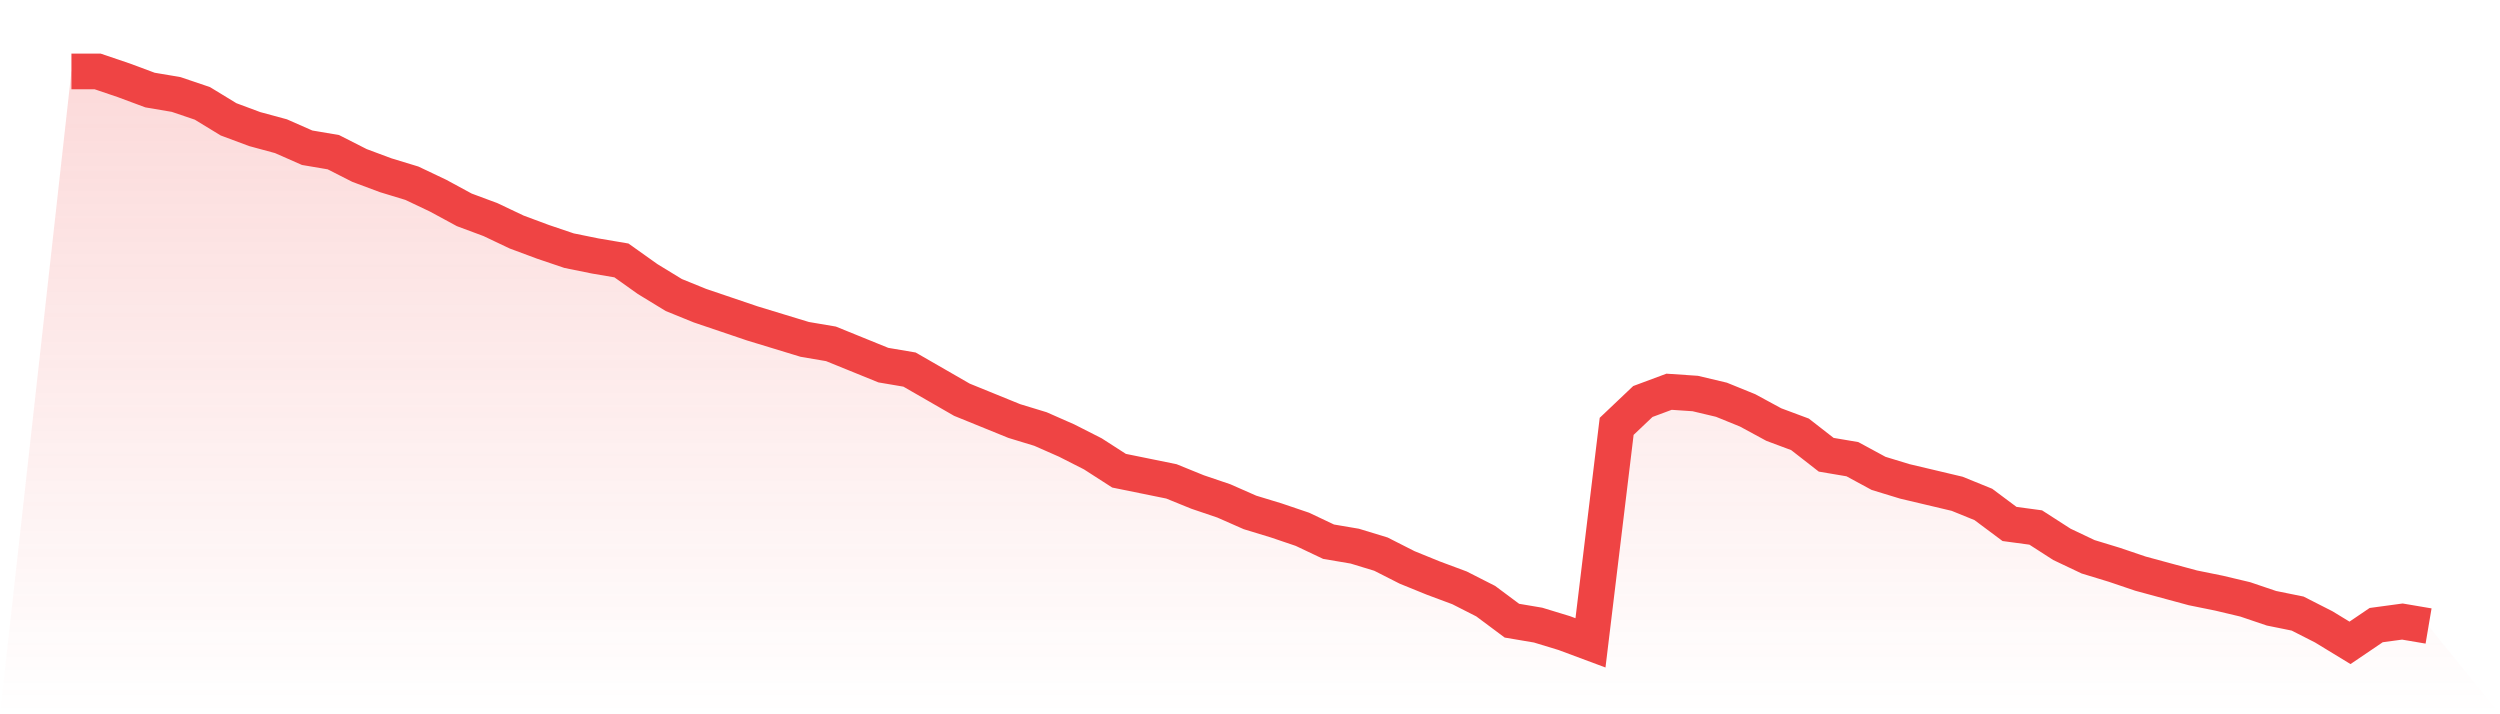 <svg viewBox="0 0 140 40" xmlns="http://www.w3.org/2000/svg">
<defs>
<linearGradient id="gradient" x1="0" x2="0" y1="0" y2="1">
<stop offset="0%" stop-color="#ef4444" stop-opacity="0.2"/>
<stop offset="100%" stop-color="#ef4444" stop-opacity="0"/>
</linearGradient>
</defs>
<path d="M4,4 L4,4 L5.467,4 L6.933,4.497 L8.4,5.043 L9.867,5.292 L11.333,5.789 L12.8,6.683 L14.267,7.23 L15.733,7.627 L17.2,8.273 L18.667,8.522 L20.133,9.267 L21.6,9.814 L23.067,10.261 L24.533,10.957 L26,11.752 L27.467,12.298 L28.933,12.994 L30.4,13.54 L31.867,14.037 L33.333,14.335 L34.8,14.584 L36.267,15.627 L37.733,16.522 L39.2,17.118 L40.667,17.615 L42.133,18.112 L43.6,18.559 L45.067,19.006 L46.533,19.255 L48,19.851 L49.467,20.447 L50.933,20.696 L52.4,21.54 L53.867,22.385 L55.333,22.981 L56.8,23.578 L58.267,24.025 L59.733,24.671 L61.2,25.416 L62.667,26.36 L64.133,26.658 L65.6,26.957 L67.067,27.553 L68.533,28.05 L70,28.696 L71.467,29.143 L72.933,29.64 L74.4,30.335 L75.867,30.584 L77.333,31.031 L78.8,31.776 L80.267,32.373 L81.733,32.919 L83.2,33.665 L84.667,34.758 L86.133,35.006 L87.6,35.453 L89.067,36 L90.533,23.876 L92,22.484 L93.467,21.938 L94.933,22.037 L96.4,22.385 L97.867,22.981 L99.333,23.776 L100.8,24.323 L102.267,25.466 L103.733,25.714 L105.2,26.509 L106.667,26.957 L108.133,27.304 L109.6,27.652 L111.067,28.248 L112.533,29.342 L114,29.54 L115.467,30.484 L116.933,31.18 L118.4,31.627 L119.867,32.124 L121.333,32.522 L122.8,32.919 L124.267,33.217 L125.733,33.565 L127.2,34.062 L128.667,34.36 L130.133,35.106 L131.6,36 L133.067,35.006 L134.533,34.807 L136,35.056 L140,40 L0,40 z" fill="url(#gradient)"/>
<path d="M4,4 L4,4 L5.467,4 L6.933,4.497 L8.4,5.043 L9.867,5.292 L11.333,5.789 L12.8,6.683 L14.267,7.23 L15.733,7.627 L17.2,8.273 L18.667,8.522 L20.133,9.267 L21.6,9.814 L23.067,10.261 L24.533,10.957 L26,11.752 L27.467,12.298 L28.933,12.994 L30.4,13.54 L31.867,14.037 L33.333,14.335 L34.8,14.584 L36.267,15.627 L37.733,16.522 L39.2,17.118 L40.667,17.615 L42.133,18.112 L43.6,18.559 L45.067,19.006 L46.533,19.255 L48,19.851 L49.467,20.447 L50.933,20.696 L52.4,21.54 L53.867,22.385 L55.333,22.981 L56.8,23.578 L58.267,24.025 L59.733,24.671 L61.2,25.416 L62.667,26.36 L64.133,26.658 L65.6,26.957 L67.067,27.553 L68.533,28.05 L70,28.696 L71.467,29.143 L72.933,29.64 L74.4,30.335 L75.867,30.584 L77.333,31.031 L78.8,31.776 L80.267,32.373 L81.733,32.919 L83.2,33.665 L84.667,34.758 L86.133,35.006 L87.6,35.453 L89.067,36 L90.533,23.876 L92,22.484 L93.467,21.938 L94.933,22.037 L96.4,22.385 L97.867,22.981 L99.333,23.776 L100.8,24.323 L102.267,25.466 L103.733,25.714 L105.2,26.509 L106.667,26.957 L108.133,27.304 L109.6,27.652 L111.067,28.248 L112.533,29.342 L114,29.54 L115.467,30.484 L116.933,31.18 L118.4,31.627 L119.867,32.124 L121.333,32.522 L122.8,32.919 L124.267,33.217 L125.733,33.565 L127.2,34.062 L128.667,34.36 L130.133,35.106 L131.6,36 L133.067,35.006 L134.533,34.807 L136,35.056" fill="none" stroke="#ef4444" stroke-width="2"/>
</svg>